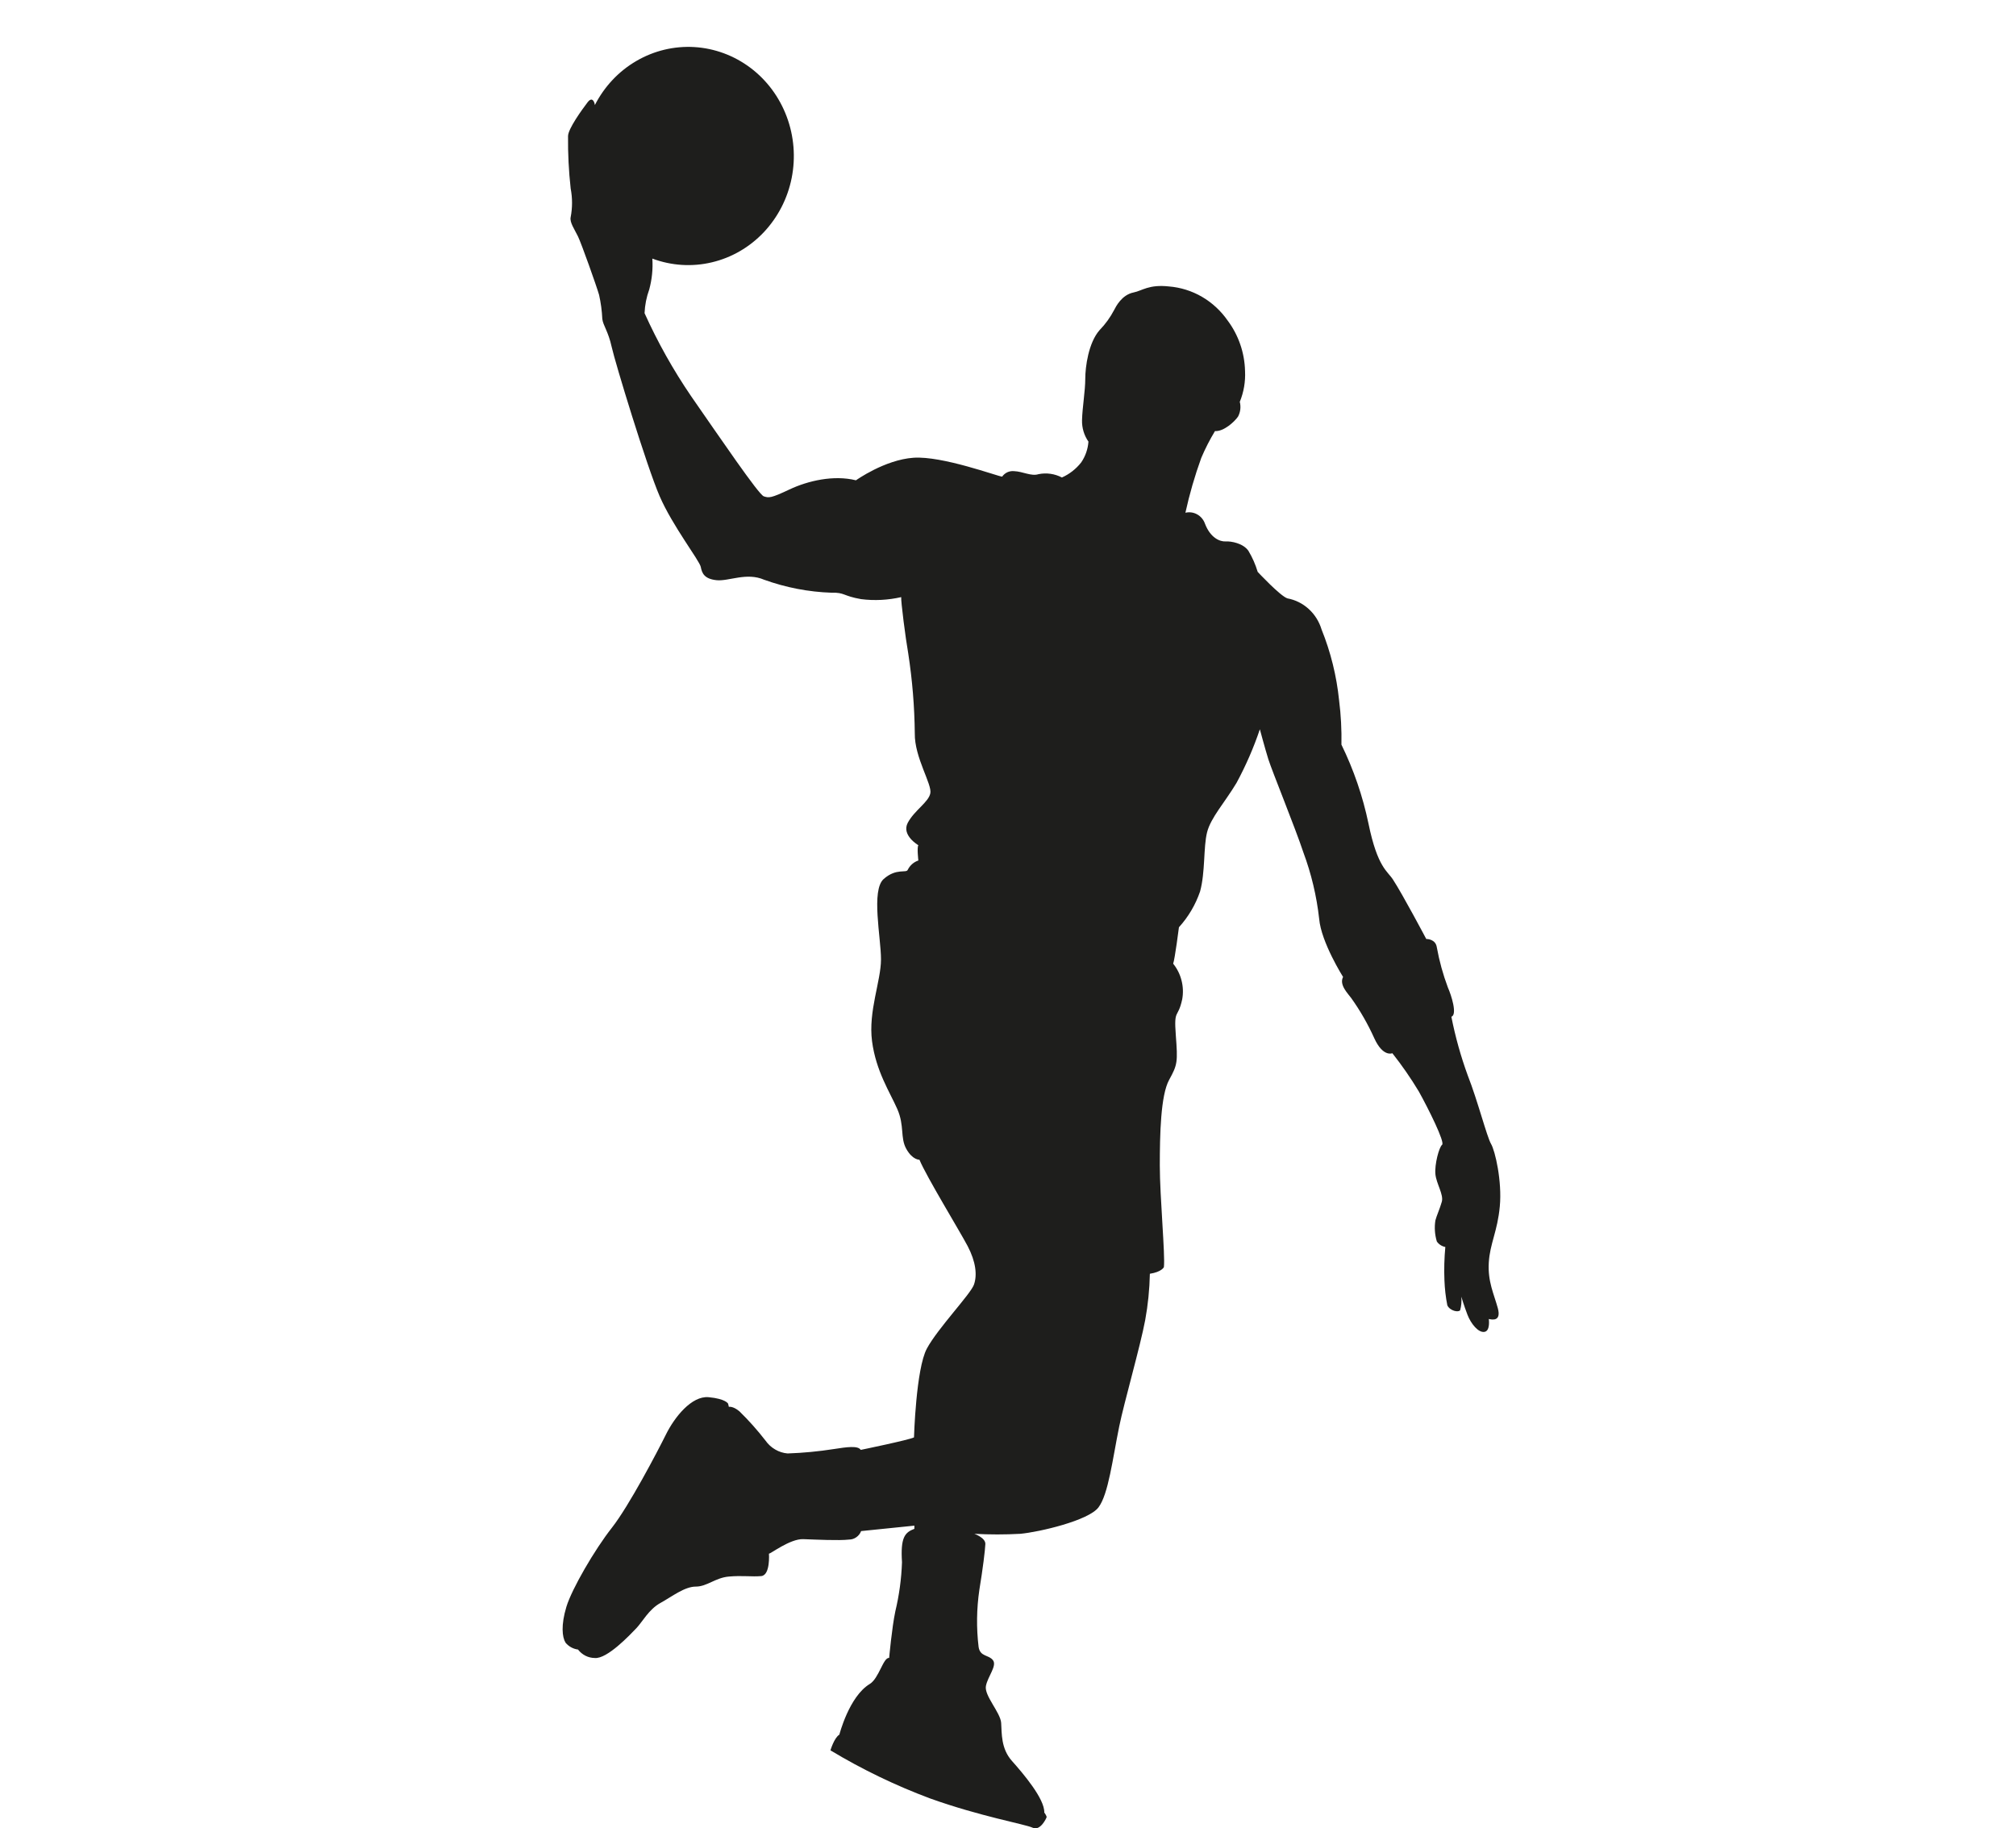 <svg width="43" height="39" viewBox="0 0 43 39" fill="none" xmlns="http://www.w3.org/2000/svg">
<path d="M31.99 25.732C32.04 25.197 31.891 24.549 31.803 24.4C31.715 24.251 31.517 23.475 31.307 22.942C31.158 22.534 31.041 22.115 30.957 21.688C31.088 21.643 30.957 21.231 30.883 21.065C30.779 20.788 30.7 20.502 30.647 20.21C30.622 20.023 30.421 20.029 30.421 20.029C30.421 20.029 29.918 19.078 29.712 18.763C29.599 18.582 29.383 18.513 29.189 17.568C29.067 16.983 28.873 16.418 28.612 15.884C28.618 15.568 28.602 15.252 28.562 14.939C28.509 14.419 28.383 13.909 28.188 13.426C28.137 13.258 28.043 13.107 27.914 12.99C27.786 12.873 27.629 12.795 27.461 12.764C27.311 12.719 26.826 12.199 26.826 12.199C26.778 12.04 26.712 11.889 26.627 11.748C26.515 11.588 26.26 11.542 26.142 11.549C26.024 11.556 25.819 11.478 25.701 11.17C25.671 11.085 25.612 11.015 25.535 10.972C25.458 10.929 25.369 10.917 25.284 10.937C25.371 10.54 25.484 10.149 25.622 9.768C25.706 9.57 25.804 9.378 25.915 9.195C26.102 9.208 26.332 8.995 26.406 8.887C26.458 8.791 26.471 8.678 26.444 8.571C26.529 8.364 26.567 8.14 26.556 7.916C26.547 7.524 26.416 7.146 26.184 6.836C26.039 6.628 25.852 6.456 25.636 6.33C25.42 6.205 25.18 6.13 24.933 6.11C24.503 6.063 24.364 6.201 24.18 6.238C23.925 6.289 23.801 6.541 23.764 6.612C23.681 6.77 23.577 6.915 23.453 7.042C23.216 7.312 23.148 7.826 23.148 8.082C23.148 8.338 23.086 8.688 23.079 8.963C23.075 9.127 23.123 9.287 23.216 9.42C23.204 9.58 23.151 9.733 23.061 9.864C22.951 10.004 22.81 10.114 22.65 10.185C22.496 10.105 22.321 10.08 22.152 10.114C21.997 10.165 21.814 10.056 21.63 10.05C21.581 10.045 21.532 10.053 21.487 10.073C21.442 10.094 21.404 10.126 21.375 10.167C21.275 10.159 20.098 9.721 19.484 9.764C18.87 9.807 18.257 10.245 18.257 10.245C17.784 10.128 17.236 10.253 16.838 10.441C16.439 10.63 16.399 10.622 16.291 10.587C16.182 10.552 15.349 9.325 14.743 8.454C14.361 7.894 14.028 7.301 13.748 6.68C13.755 6.507 13.789 6.336 13.848 6.174C13.906 5.96 13.929 5.738 13.914 5.516C14.321 5.668 14.761 5.696 15.182 5.596C15.603 5.497 15.988 5.274 16.29 4.955C16.592 4.635 16.799 4.233 16.886 3.796C16.973 3.358 16.936 2.904 16.78 2.488C16.624 2.071 16.356 1.71 16.007 1.447C15.657 1.184 15.242 1.03 14.811 1.004C14.38 0.978 13.95 1.081 13.574 1.3C13.197 1.519 12.89 1.846 12.688 2.241C12.679 2.166 12.629 2.056 12.533 2.182C12.42 2.33 12.116 2.748 12.116 2.903C12.112 3.276 12.131 3.65 12.172 4.021C12.211 4.223 12.211 4.43 12.172 4.632C12.147 4.741 12.253 4.889 12.328 5.043C12.402 5.196 12.725 6.104 12.778 6.29C12.816 6.459 12.839 6.631 12.847 6.805C12.865 6.946 12.973 7.065 13.047 7.401C13.121 7.736 13.794 9.946 14.068 10.58C14.341 11.214 14.922 11.96 14.947 12.093C14.972 12.225 15.021 12.349 15.285 12.376C15.548 12.402 15.923 12.203 16.298 12.366C16.762 12.533 17.247 12.627 17.738 12.643C18.019 12.635 17.977 12.712 18.367 12.78C18.652 12.816 18.941 12.801 19.222 12.737C19.214 12.823 19.313 13.603 19.372 13.937C19.459 14.502 19.506 15.072 19.512 15.643C19.503 16.156 19.885 16.731 19.843 16.923C19.802 17.115 19.506 17.283 19.363 17.549C19.22 17.816 19.588 18.029 19.588 18.029C19.555 18.072 19.588 18.355 19.588 18.355C19.491 18.387 19.41 18.458 19.363 18.551C19.333 18.634 19.123 18.508 18.849 18.749C18.576 18.99 18.791 20 18.791 20.463C18.791 20.927 18.517 21.569 18.6 22.209C18.684 22.849 18.981 23.297 19.139 23.657C19.296 24.016 19.197 24.265 19.33 24.505C19.463 24.745 19.611 24.738 19.611 24.738C19.761 25.099 20.466 26.251 20.64 26.581C20.813 26.912 20.847 27.198 20.773 27.404C20.698 27.61 20.001 28.335 19.769 28.767C19.537 29.198 19.495 30.66 19.495 30.66C19.404 30.712 18.359 30.927 18.359 30.927C18.301 30.832 18.061 30.866 17.787 30.909C17.46 30.96 17.13 30.992 16.799 31.003C16.706 30.995 16.616 30.967 16.535 30.919C16.453 30.872 16.383 30.807 16.328 30.729C16.156 30.507 15.971 30.299 15.771 30.104C15.631 29.987 15.546 30.009 15.546 30.009L15.53 29.941C15.53 29.941 15.48 29.837 15.115 29.803C14.75 29.77 14.385 30.232 14.203 30.601C14.02 30.97 13.414 32.126 13.05 32.589C12.685 33.053 12.196 33.892 12.08 34.277C11.964 34.662 11.989 34.92 12.063 35.04C12.131 35.121 12.226 35.173 12.329 35.186C12.371 35.241 12.425 35.286 12.487 35.318C12.548 35.349 12.616 35.365 12.685 35.366C12.95 35.392 13.44 34.869 13.572 34.732C13.704 34.594 13.838 34.329 14.087 34.192C14.335 34.055 14.601 33.843 14.841 33.843C15.081 33.843 15.257 33.654 15.546 33.629C15.835 33.603 16.036 33.637 16.235 33.619C16.435 33.602 16.401 33.14 16.401 33.14C16.433 33.148 16.851 32.822 17.131 32.831C17.41 32.841 17.894 32.865 18.109 32.84C18.165 32.84 18.219 32.823 18.265 32.79C18.311 32.758 18.347 32.713 18.367 32.659L19.503 32.543V32.611C19.296 32.688 19.205 32.8 19.239 33.323C19.227 33.676 19.179 34.027 19.097 34.37C19.023 34.719 18.965 35.365 18.965 35.365C18.84 35.347 18.748 35.803 18.55 35.921C18.11 36.188 17.903 37.001 17.903 37.001C17.791 37.07 17.713 37.336 17.713 37.336C18.389 37.743 19.1 38.086 19.836 38.361C20.913 38.747 21.863 38.91 22.025 38.986C22.187 39.063 22.315 38.79 22.323 38.764C22.331 38.739 22.274 38.662 22.274 38.662C22.283 38.37 21.823 37.83 21.586 37.564C21.348 37.299 21.369 36.973 21.354 36.75C21.338 36.526 20.989 36.168 21.029 35.962C21.07 35.756 21.27 35.532 21.179 35.413C21.088 35.293 20.905 35.344 20.873 35.13C20.824 34.725 20.83 34.316 20.889 33.913C20.964 33.459 21.011 33.071 21.017 32.936C21.023 32.801 20.782 32.717 20.782 32.717C21.109 32.735 21.436 32.735 21.764 32.717C22.167 32.679 23.22 32.435 23.431 32.152C23.643 31.869 23.73 31.123 23.873 30.423C23.975 29.922 24.323 28.713 24.426 28.16C24.486 27.834 24.519 27.502 24.526 27.17C24.78 27.131 24.825 27.029 24.825 27.029C24.856 26.785 24.738 25.524 24.738 24.862C24.738 24.2 24.756 23.365 24.936 23.036C25.116 22.708 25.123 22.658 25.079 22.079C25.035 21.499 25.123 21.745 25.216 21.314C25.24 21.181 25.235 21.044 25.201 20.913C25.168 20.782 25.107 20.66 25.023 20.556C25.06 20.454 25.146 19.779 25.146 19.779C25.346 19.559 25.5 19.299 25.597 19.015C25.71 18.603 25.666 18.07 25.746 17.754C25.826 17.439 26.119 17.125 26.374 16.7C26.572 16.334 26.739 15.952 26.872 15.556C26.872 15.556 26.978 15.954 27.052 16.192C27.126 16.431 27.631 17.67 27.799 18.179C27.969 18.636 28.083 19.113 28.137 19.599C28.18 20.1 28.647 20.839 28.647 20.839C28.56 21.007 28.747 21.188 28.821 21.29C29.012 21.557 29.176 21.844 29.312 22.145C29.499 22.556 29.698 22.466 29.698 22.466C29.903 22.725 30.091 22.997 30.262 23.281C30.466 23.647 30.825 24.368 30.759 24.419C30.694 24.47 30.597 24.837 30.616 25.043C30.635 25.249 30.796 25.479 30.753 25.634C30.709 25.789 30.64 25.936 30.616 26.032C30.592 26.182 30.603 26.337 30.647 26.482C30.69 26.544 30.755 26.585 30.828 26.599C30.806 26.836 30.799 27.074 30.809 27.312C30.816 27.491 30.836 27.669 30.871 27.845C30.927 27.961 31.107 28 31.144 27.948C31.17 27.854 31.178 27.756 31.169 27.659C31.169 27.659 31.226 27.852 31.3 28.044C31.374 28.236 31.531 28.43 31.661 28.41C31.792 28.391 31.755 28.135 31.755 28.135C31.817 28.148 32.028 28.199 31.947 27.902C31.866 27.605 31.73 27.336 31.755 26.931C31.779 26.526 31.941 26.265 31.99 25.732Z" fill="#1E1E1C"/>
</svg>
